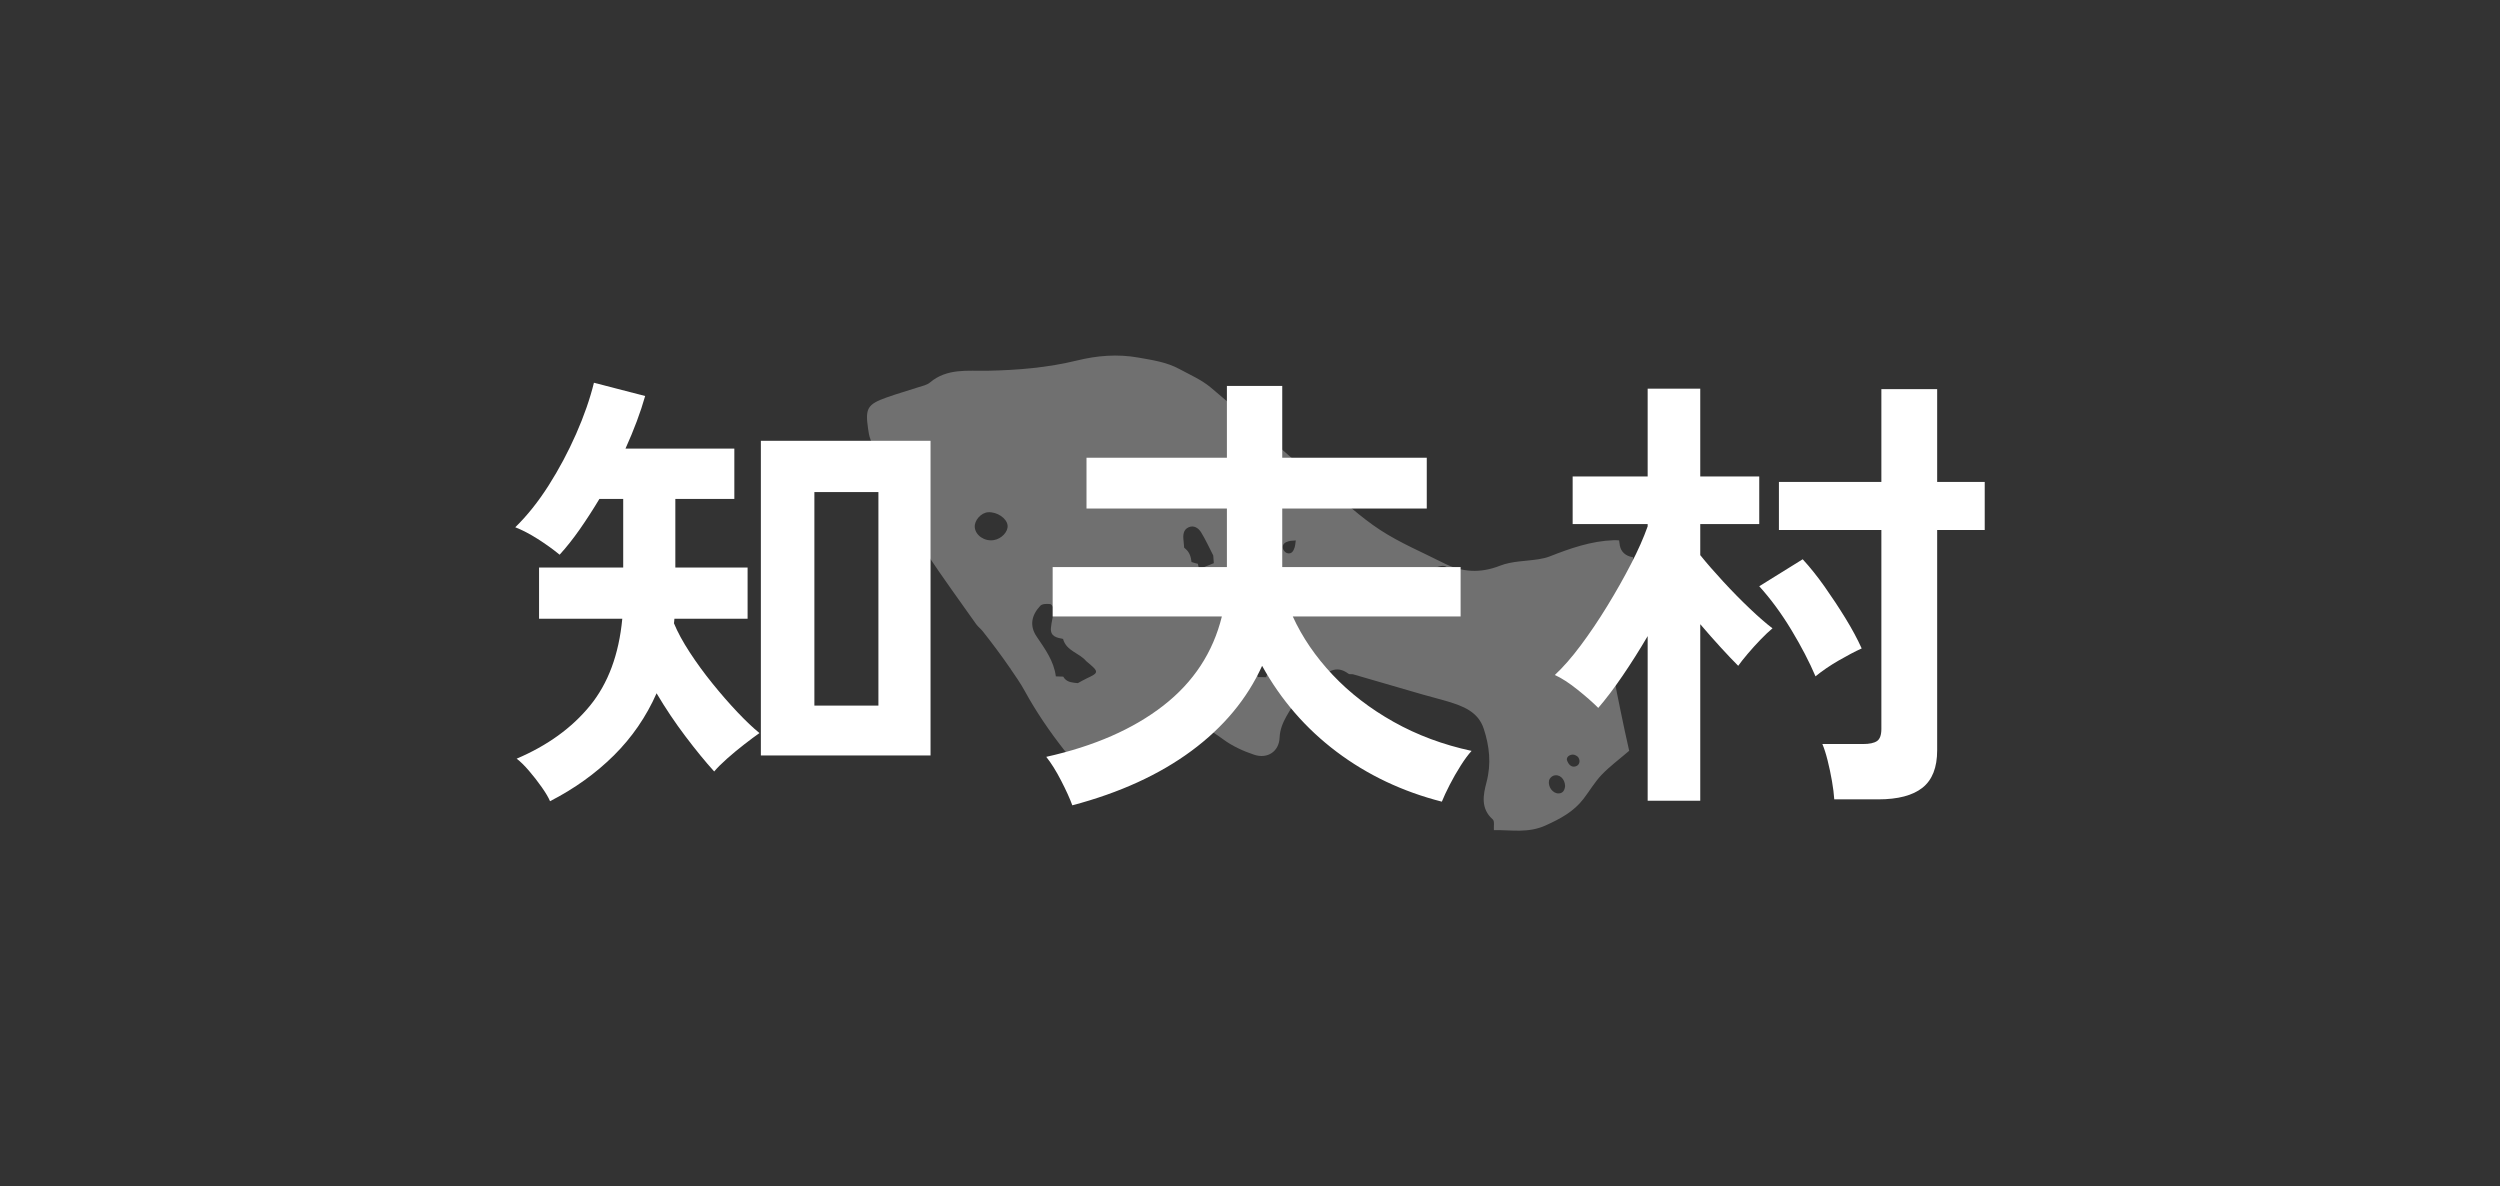 <?xml version="1.0" encoding="UTF-8"?>
<svg id="_レイヤー_1" data-name="レイヤー 1" xmlns="http://www.w3.org/2000/svg" width="392" height="186" viewBox="0 0 392 186">
  <rect x="0" y="0" width="392" height="186" fill="#333333" stroke="none"/>
  <defs>
    <style>
      .cls-1, .cls-2 {
        fill: #fff;
      }

      .cls-2 {
        opacity: .3;
      }
    </style>
  </defs>
  <g>
    <path class="cls-1" d="M86.245,125.629c-.24-.574-.67-1.303-1.291-2.187-.621-.885-1.291-1.746-2.008-2.581-.717-.836-1.362-1.47-1.936-1.9,4.828-2.055,8.664-4.828,11.51-8.319,2.844-3.489,4.529-8.032,5.055-13.625h-13.051v-8.032h13.195v-10.757h-3.73c-1.004,1.674-2.032,3.263-3.083,4.769-1.053,1.506-2.106,2.833-3.156,3.98-1.052-.861-2.199-1.685-3.441-2.474-1.244-.789-2.415-1.398-3.515-1.829,1.864-1.816,3.609-4.003,5.235-6.561,1.625-2.557,3.059-5.246,4.303-8.068,1.242-2.82,2.175-5.497,2.797-8.032l8.031,2.08c-.717,2.535-1.746,5.283-3.084,8.247h17.068v7.888h-9.251v10.757h11.33v8.032h-11.474c0,.143-.012,.276-.036,.394-.024,.12-.036,.228-.036,.323,.574,1.387,1.398,2.904,2.475,4.554s2.27,3.288,3.586,4.912c1.315,1.626,2.617,3.119,3.908,4.482,1.291,1.362,2.438,2.45,3.441,3.263-.621,.43-1.41,1.016-2.366,1.757-.956,.742-1.864,1.495-2.726,2.259-.859,.765-1.529,1.434-2.008,2.008-1.387-1.53-2.892-3.37-4.517-5.522-1.625-2.151-3.131-4.398-4.518-6.741-1.626,3.682-3.861,6.933-6.705,9.753-2.845,2.82-6.18,5.21-10.004,7.171Zm33.059-7.171v-49.338h26.605v49.338h-26.605Zm8.391-7.817h10.04v-33.489h-10.04v33.489Z"/>
    <path class="cls-1" d="M168.14,126.274c-.383-1.052-.968-2.343-1.756-3.872-.789-1.531-1.566-2.772-2.331-3.729,7.505-1.673,13.625-4.35,18.358-8.032,4.732-3.681,7.791-8.342,9.179-13.984h-26.533v-7.745h27.322v-9.179h-22.016v-7.96h22.016v-11.259h8.677v11.259h22.661v7.96h-22.661v9.179h27.968v7.745h-26.318c1.481,3.252,3.561,6.299,6.239,9.143,2.677,2.845,5.867,5.307,9.573,7.386,3.704,2.08,7.78,3.598,12.227,4.554-.527,.574-1.102,1.351-1.722,2.331-.622,.979-1.195,1.983-1.722,3.012-.525,1.028-.932,1.9-1.219,2.617-6.167-1.578-11.665-4.184-16.494-7.816-4.828-3.633-8.725-8.127-11.689-13.482-2.343,5.163-6.036,9.609-11.079,13.338-5.045,3.729-11.271,6.573-18.682,8.534Z"/>
    <path class="cls-1" d="M258.354,125.557v-25.816c-1.29,2.2-2.606,4.279-3.944,6.239-1.339,1.961-2.605,3.634-3.801,5.02-.86-.86-1.948-1.816-3.263-2.868-1.315-1.051-2.499-1.816-3.55-2.295,1.291-1.195,2.641-2.736,4.052-4.626,1.409-1.888,2.797-3.944,4.159-6.167,1.363-2.223,2.605-4.421,3.729-6.597,1.122-2.175,1.995-4.147,2.617-5.916v-.359h-11.761v-7.458h11.761v-13.769h8.247v13.769h9.25v7.458h-9.25v4.877c1.004,1.244,2.198,2.617,3.586,4.123,1.386,1.506,2.784,2.929,4.195,4.267,1.409,1.339,2.592,2.366,3.549,3.083-.526,.43-1.147,1.016-1.864,1.757-.718,.742-1.398,1.495-2.044,2.259-.645,.765-1.137,1.387-1.47,1.864-.766-.764-1.675-1.721-2.726-2.869-1.052-1.147-2.127-2.366-3.226-3.657v27.681h-8.247Zm26.318-19.506c-.957-2.247-2.212-4.661-3.765-7.243-1.555-2.582-3.24-4.876-5.057-6.884l6.813-4.231c1.147,1.244,2.294,2.678,3.442,4.302,1.146,1.626,2.234,3.275,3.263,4.948,1.027,1.674,1.876,3.252,2.546,4.733-1.053,.478-2.26,1.111-3.621,1.9-1.363,.789-2.571,1.614-3.622,2.474Zm2.94,19.29c-.049-.813-.168-1.769-.359-2.869-.191-1.1-.418-2.175-.681-3.227-.263-1.051-.538-1.912-.825-2.582h6.383c1.004,0,1.732-.155,2.188-.466,.453-.31,.682-.943,.682-1.9v-31.195h-16.064v-7.53h16.064v-14.558h8.748v14.558h7.458v7.53h-7.458v34.565c0,2.678-.766,4.625-2.295,5.845-1.53,1.219-3.849,1.829-6.955,1.829h-6.885Z"/>
  </g>
  <path class="cls-2" d="M253.985,85.513c-.047-.247-.087-.517-.109-.782-.277-.012-.512-.041-.86-.028-3.533,.13-6.794,1.273-10.034,2.548-.534,.21-1.111,.334-1.679,.427-2.038,.331-4.216,.283-6.092,1.022-3.12,1.227-5.981,1.044-8.871-.422-3.329-1.689-6.812-3.144-9.924-5.175-3.119-2.035-5.87-4.647-8.768-7.024-1.807-1.481-3.612-2.966-5.375-4.499-4.152-3.61-8.22-7.322-12.448-10.839-1.447-1.203-3.249-1.985-4.925-2.891-1.996-1.079-4.173-1.385-6.4-1.782-3.304-.589-6.496-.307-9.603,.452-4.641,1.134-9.307,1.519-14.047,1.612-3.097,.06-6.342-.433-9.038,1.847-.482,.408-1.209,.539-1.84,.747-1.65,.544-3.325,1.012-4.96,1.597-2.998,1.074-3.359,1.708-2.906,4.848,.083,.576,.167,1.172,.376,1.708,1.277,3.271,2.41,6.617,3.945,9.763,1.384,2.837,3.126,5.513,4.88,8.145,2.5,3.751,5.15,7.4,7.753,11.081,.287,.406,.713,.708,1.023,1.101,1.515,1.919,2.974,3.87,4.356,5.885,.018,.004,.037,.006,.055,.009l.015,.015c-.006,.018-.022,.023-.029,.041,.763,1.117,1.542,2.221,2.201,3.426,1.757,3.211,3.846,6.277,6.1,9.158,1.691,2.161,3.9,3.88,6.697,4.574,1.986,.493,2.304,.436,2.905-1.566,.599-1.994,1.985-3.223,3.524-4.396,.979-.746,1.866-1.628,2.894-2.291,.644-.415,1.484-.771,2.221-.745,2.575,.092,4.694,1.31,6.757,2.837,1.439,1.066,3.157,1.854,4.863,2.423,2.107,.703,3.912-.511,3.999-2.676,.102-2.541,1.824-4.261,2.763-6.369,.191-.429,.649-.764,1.041-1.068,.716-.556,1.52-1.003,2.206-1.592,1.432-1.229,2.812-2.472,4.791-.991,.171,.128,.498,.022,.734,.09,3.654,1.055,7.303,2.126,10.956,3.182,1.267,.367,2.552,.673,3.815,1.056,2.409,.731,4.81,1.587,5.698,4.281,.9,2.731,1.206,5.495,.44,8.4-.517,1.961-.962,4.123,.979,5.83,.311,.273,.131,1.112,.177,1.678,2.794-.04,5.366,.516,8.126-.739,2.333-1.061,4.375-2.149,5.922-4.159,.962-1.25,1.768-2.645,2.849-3.775,1.259-1.315,2.743-2.411,4.317-3.763-.469-2.163-.944-4.186-1.341-6.225-.751-3.862-1.816-7.743-1.127-11.691,.471-2.699,1.547-5.287,2.259-7.95,.386-1.445,.785-2.94,.805-4.418,0-.045-.009-.065-.009-.108-.042,0-.083,.02-.125,.018-1.001-.198-1.733-.773-1.936-1.838Zm-98.155-.825c-1.442,.236-2.864-.718-2.986-2.004-.101-1.065,.979-2.291,2.081-2.363,1.404-.091,2.933,.934,3.063,2.053,.114,.987-.937,2.114-2.157,2.314Zm14.577,21.681c-.479,.225-.937,.497-1.405,.747,0,0,0,0,0,0-.765-.079-1.554-.108-2.084-.725-.075-.087-.145-.186-.209-.298-.383-.025-.766-.037-1.149-.035h-.003c-.312-2.431-1.703-4.301-3.021-6.261-1.114-1.657-.83-3.297,.579-4.808,.297-.319,1.046-.33,1.561-.267,.232,.029,.585,.604,.56,.906-.075,.958-.376,1.897-.453,2.855-.108,1.342,.946,1.505,1.908,1.709,.51,1.901,2.554,2.175,3.629,3.477h0c2.041,1.685,2.042,1.783,.087,2.7Zm10.186-31.257s.117-.106,.117-.106c.187,.233,.375,.466,.562,.699-.226-.197-.451-.395-.678-.593Zm2.766,21.27c-.011-.116-.022-.233-.034-.349-.099-1.04-.199-2.079-.3-3.118h0c.065-.086,.143-.141,.213-.214,.602-.629,1.37-.847,2.247-.796,.002,.014,.008,.026,.009,.039,.034,.257,.124,.492,.248,.714,.04,.071,.067,.146,.117,.212,0,0,0,0,0,.001,.391,3.182,.315,3.289-2.501,3.51Zm6.964-8.073c-.129,.051-.257,.103-.386,.154-.64,.257-1.281,.513-1.922,.769h0c-.025-.119-.055-.236-.081-.354-.036-.159-.071-.317-.109-.475-.298-.063-.59-.149-.879-.245-.038-.013-.078-.019-.116-.033h0c-.083-.81-.319-1.541-.946-2.067-.072-.06-.126-.13-.208-.184h0c-.033-.393-.06-.787-.104-1.179-.092-.813-.028-1.633,.78-2.007,.837-.388,1.571,.11,1.986,.788,.712,1.161,1.276,2.413,1.902,3.627,.028,.402,.056,.804,.085,1.206h0Zm4.946-2.385c-.094-.011-.187-.022-.286-.046h0c-.013-.186-.046-.372-.036-.556,.053-.989-1.386-2.335,.077-2.879,1.684-.626,2.074,.96,2.313,2.297-.06,.101-.124,.195-.189,.285-.464,.642-1.063,1-1.879,.899Zm3.263,20.265c-.429-.01-.859-.019-1.289-.029-.554-1.179-.663-2.34,.138-3.463,0,0,0,0,0,0,.341-.136,.695-.214,1.061-.235,1.8,1.199,.456,2.475,.09,3.728Zm4.46-20.335c-.175,.559-.487,1.074-1.169,.879-.272-.078-.588-.431-.655-.713-.164-.686,.333-1.005,.902-1.155,.355-.094,.737-.085,1.106-.122l.003,.004c-.059,.37-.076,.754-.187,1.108Zm20.747,7.586c-.192-.013-.381-.079-.572-.12-.002,0-.003,0-.004,.002,.002,0,.004,0,.006,.001-.52,.593-.888,.296-1.221-.212-.355,.032-.69-.035-1.006-.201h0c-1.913,.205-3.874-.01-5.72,.84-.298,.137-.931-.466-1.409-.727-1.283-.166-2.673,.079-3.723-.984h0c-.76-.085-1.582-.022-2.254-.312-.392-.169-.791-.935-.737-1.376,.056-.453,.678-1.206,1.021-1.188,1.664,.081,3.531-.463,4.829,1.177h0c1.048,.148,2.095,.296,3.142,.444,2.35-.064,4.701-.127,7.051-.191l.006,.013s0,0,0,0c.124-.655,.515-1.055,1.152-1.219,2.175-1.134,2.996-.823,2.959,1.122-.053,2.779-.476,3.133-3.52,2.933Zm20.673,30.97c-.913,.034-1.71-1.003-1.528-2.018,.053-.291,.39-.651,.677-.755,.929-.337,1.803,.456,1.85,1.603-.058,.631-.32,1.144-.999,1.17Zm2.672-4.251c-.534,.18-1.088-.078-1.395-.998-.075-.382,.275-.794,.891-.84,.305-.023,.77,.211,.925,.472,.316,.53,.168,1.168-.421,1.366Z"/>
</svg>
